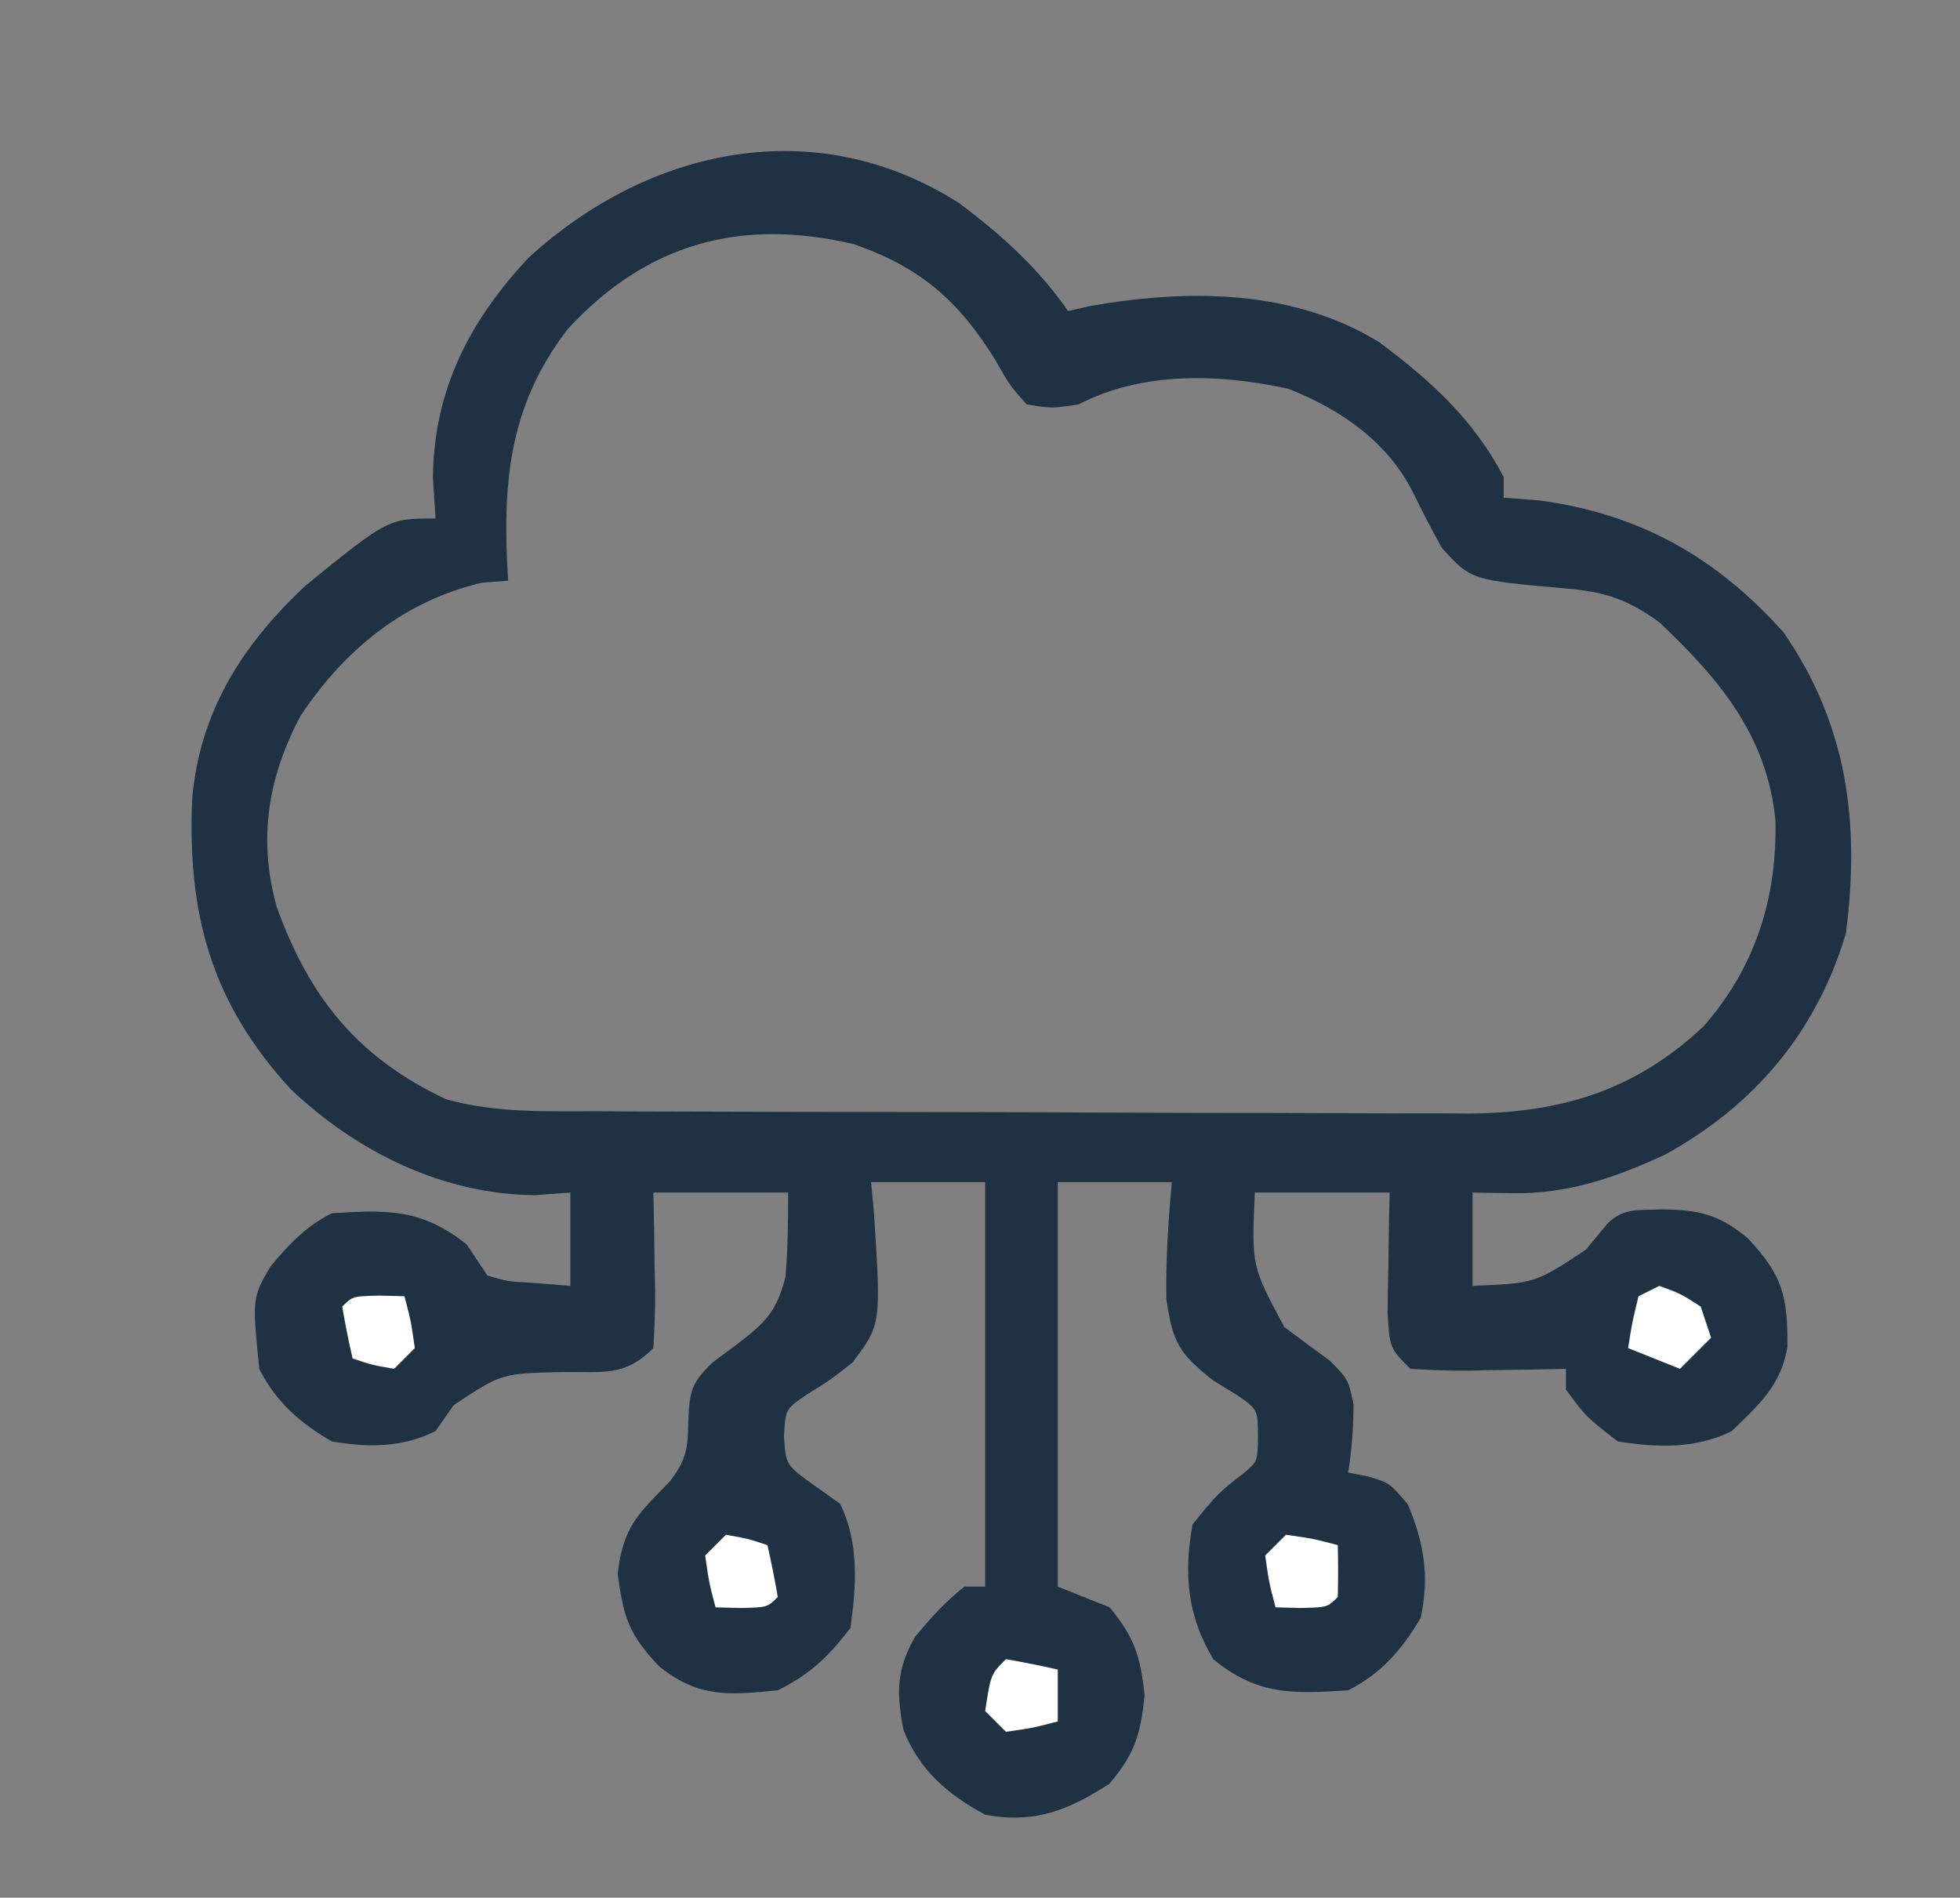 <?xml version="1.0" encoding="UTF-8"?>
<svg version="1.1" xmlns="http://www.w3.org/2000/svg" width="189" height="183">
<rect width="100%" height="100%" fill="#808080" stroke="none"/>
<path d="M0 0 C4.086 3.059 7.581 6.202 10.52 10.418 C11.196 10.259 11.873 10.101 12.57 9.938 C22.042 8.269 32.148 8.281 40.52 13.418 C45.517 17.152 49.592 20.847 52.52 26.418 C52.52 27.078 52.52 27.738 52.52 28.418 C53.633 28.5 54.747 28.583 55.895 28.668 C65.57 29.948 73.036 34.141 79.52 41.418 C85.683 50.377 86.885 59.742 85.52 70.418 C82.696 79.901 76.727 87.006 68.082 91.758 C63.18 94.024 58.708 95.571 53.27 95.48 C51.413 95.45 51.413 95.45 49.52 95.418 C49.52 98.388 49.52 101.358 49.52 104.418 C55.541 104.172 55.541 104.172 60.457 100.918 C61.138 100.093 61.818 99.268 62.52 98.418 C64.069 96.868 65.556 97.137 67.707 97.043 C71.282 97.066 73.251 97.503 76.02 99.793 C79.392 103.334 79.915 105.386 79.879 110.312 C79.244 114.034 77.18 115.821 74.52 118.418 C71.046 120.155 67.308 120.019 63.52 119.418 C60.457 117.043 60.457 117.043 58.52 114.418 C58.52 113.758 58.52 113.098 58.52 112.418 C57.46 112.441 56.4 112.464 55.309 112.488 C53.921 112.507 52.533 112.525 51.145 112.543 C50.446 112.56 49.747 112.576 49.027 112.594 C47.191 112.611 45.354 112.521 43.52 112.418 C41.52 110.418 41.52 110.418 41.324 106.941 C41.338 105.558 41.361 104.176 41.395 102.793 C41.404 102.087 41.413 101.38 41.422 100.652 C41.445 98.907 41.481 97.163 41.52 95.418 C37.23 95.418 32.94 95.418 28.52 95.418 C28.203 102.49 28.203 102.49 31.367 108.391 C32.831 109.483 34.3 110.569 35.773 111.648 C37.52 113.418 37.52 113.418 38.047 115.844 C38.022 118.087 37.881 120.206 37.52 122.418 C38.143 122.54 38.767 122.663 39.41 122.789 C41.52 123.418 41.52 123.418 43.27 125.48 C44.854 129.203 45.367 132.474 44.52 136.418 C42.763 139.436 40.69 141.833 37.52 143.418 C32.226 143.765 28.786 143.931 24.52 140.418 C22.001 136.244 21.654 132.179 22.52 127.418 C24.957 124.418 24.957 124.418 27.52 122.418 C28.772 121.368 28.772 121.368 28.832 119.035 C28.808 116.322 28.808 116.322 26.77 114.926 C26.027 114.469 25.285 114.013 24.52 113.543 C21.228 110.952 20.583 109.868 19.988 105.633 C19.931 101.874 20.173 98.159 20.52 94.418 C16.89 94.418 13.26 94.418 9.52 94.418 C9.52 107.288 9.52 120.158 9.52 133.418 C11.17 134.078 12.82 134.738 14.52 135.418 C16.929 138.326 17.49 140.146 17.895 143.918 C17.486 147.73 16.963 149.486 14.52 152.418 C10.487 155.017 7.291 156.294 2.52 155.418 C-1.135 153.433 -3.772 151.164 -5.355 147.262 C-6.032 143.736 -6.07 141.444 -4.254 138.285 C-2.756 136.463 -1.334 134.877 0.52 133.418 C1.18 133.418 1.84 133.418 2.52 133.418 C2.52 120.548 2.52 107.678 2.52 94.418 C-1.11 94.418 -4.74 94.418 -8.48 94.418 C-8.388 95.42 -8.295 96.421 -8.199 97.453 C-7.513 108.126 -7.513 108.126 -10.262 111.797 C-12.48 113.543 -12.48 113.543 -14.73 114.926 C-16.747 116.318 -16.747 116.318 -16.883 118.961 C-16.701 121.679 -16.701 121.679 -14.043 123.605 C-13.197 124.204 -12.352 124.802 -11.48 125.418 C-9.623 129.133 -9.895 133.374 -10.48 137.418 C-12.671 140.242 -14.311 141.833 -17.48 143.418 C-22.201 143.89 -25.14 144.152 -28.918 141.105 C-31.878 138.001 -32.353 136.364 -32.918 132.168 C-32.384 127.589 -30.938 126.421 -27.852 123.234 C-26.249 121.111 -26.151 120.037 -26.105 117.418 C-25.986 114.573 -25.811 113.728 -23.691 111.742 C-22.962 111.202 -22.232 110.662 -21.48 110.105 C-18.692 107.964 -17.627 106.983 -16.73 103.535 C-16.51 100.837 -16.48 98.125 -16.48 95.418 C-20.77 95.418 -25.06 95.418 -29.48 95.418 C-29.457 96.478 -29.434 97.537 -29.41 98.629 C-29.391 100.017 -29.373 101.405 -29.355 102.793 C-29.339 103.492 -29.322 104.19 -29.305 104.91 C-29.287 106.747 -29.377 108.584 -29.48 110.418 C-32.31 113.248 -34.349 112.652 -38.293 112.73 C-44.11 112.855 -44.11 112.855 -48.73 115.918 C-49.308 116.743 -49.885 117.568 -50.48 118.418 C-53.709 120.032 -56.99 120.014 -60.48 119.418 C-63.506 117.682 -65.898 115.582 -67.48 112.418 C-68.162 105.605 -68.162 105.605 -66.434 102.594 C-64.652 100.43 -63.004 98.68 -60.48 97.418 C-55.138 97.068 -51.833 96.962 -47.48 100.418 C-46.82 101.408 -46.16 102.398 -45.48 103.418 C-43.517 103.995 -43.517 103.995 -41.355 104.105 C-40.077 104.209 -38.798 104.312 -37.48 104.418 C-37.48 101.448 -37.48 98.478 -37.48 95.418 C-38.574 95.5 -39.667 95.583 -40.793 95.668 C-49.729 95.636 -58.089 91.501 -64.48 85.418 C-72.118 77.052 -74.413 68.615 -73.949 57.465 C-73.233 49.022 -69.074 42.537 -62.98 36.855 C-55.044 30.418 -55.044 30.418 -50.48 30.418 C-50.604 28.5 -50.604 28.5 -50.73 26.543 C-50.691 18.105 -47.193 11.302 -41.473 5.238 C-29.906 -5.33 -13.847 -8.832 0 0 Z M-37.715 12.125 C-43.503 19.642 -44.052 27.185 -43.48 36.418 C-44.718 36.511 -44.718 36.511 -45.98 36.605 C-53.492 38.349 -59.24 43.05 -63.48 49.418 C-66.659 55.391 -67.618 61.337 -65.789 67.898 C-62.608 76.696 -57.949 82.415 -49.48 86.418 C-44.657 87.771 -39.753 87.573 -34.784 87.579 C-33.813 87.584 -32.841 87.589 -31.841 87.594 C-28.632 87.609 -25.423 87.616 -22.215 87.621 C-19.979 87.627 -17.743 87.633 -15.508 87.638 C-10.82 87.649 -6.133 87.655 -1.446 87.658 C4.547 87.664 10.54 87.688 16.533 87.716 C21.152 87.735 25.771 87.74 30.39 87.742 C32.599 87.745 34.807 87.753 37.016 87.766 C40.113 87.783 43.209 87.781 46.306 87.774 C47.662 87.788 47.662 87.788 49.046 87.802 C58.057 87.744 65.174 85.61 71.793 79.387 C76.767 73.715 78.889 67.05 78.723 59.555 C77.947 51.398 73.324 45.909 67.52 40.418 C64.427 38.189 62.255 37.48 58.469 37.16 C49.368 36.356 49.368 36.356 46.555 33.246 C45.575 31.49 44.646 29.705 43.77 27.895 C41.305 23.012 36.849 19.922 31.781 17.918 C25.074 16.435 17.647 16.234 11.52 19.418 C8.957 19.809 8.957 19.809 6.52 19.418 C4.895 17.59 4.895 17.59 3.52 15.168 C-0.033 9.415 -3.767 6.158 -10.176 3.957 C-21.152 1.39 -30.137 3.935 -37.715 12.125 Z " fill="#1E3243" transform="translate(92.48,19.582)"/>
<path d="M0 0 C2.062 0.75 2.062 0.75 4 2 C4.33 2.99 4.66 3.98 5 5 C4.01 5.99 3.02 6.98 2 8 C-0.475 7.01 -0.475 7.01 -3 6 C-2.625 3.562 -2.625 3.562 -2 1 C-1.34 0.67 -0.68 0.34 0 0 Z " fill="white" transform="translate(160,124)"/>
<path d="M0 0 C2.625 0.375 2.625 0.375 5 1 C5.043 2.666 5.041 4.334 5 6 C4 7 4 7 1.438 7.062 C0.231 7.032 0.231 7.032 -1 7 C-1.625 4.625 -1.625 4.625 -2 2 C-1.34 1.34 -0.68 0.68 0 0 Z " fill="white" transform="translate(124,148)"/>
<path d="M0 0 C1.675 0.286 3.344 0.618 5 1 C5 2.65 5 4.3 5 6 C2.625 6.625 2.625 6.625 0 7 C-0.66 6.34 -1.32 5.68 -2 5 C-1.464 1.464 -1.464 1.464 0 0 Z " fill="white" transform="translate(97,160)"/>
<path d="M0 0 C2.125 0.375 2.125 0.375 4 1 C4.382 2.656 4.714 4.325 5 6 C4 7 4 7 1.438 7.062 C0.231 7.032 0.231 7.032 -1 7 C-1.625 4.625 -1.625 4.625 -2 2 C-1.34 1.34 -0.68 0.68 0 0 Z " fill="white" transform="translate(70,148)"/>
<path d="M0 0 C1.207 0.031 1.207 0.031 2.438 0.062 C3.062 2.438 3.062 2.438 3.438 5.062 C2.777 5.723 2.118 6.383 1.438 7.062 C-0.688 6.688 -0.688 6.688 -2.562 6.062 C-2.945 4.406 -3.276 2.738 -3.562 1.062 C-2.562 0.062 -2.562 0.062 0 0 Z " fill="white" transform="translate(36.562,124.938)"/>
</svg>
